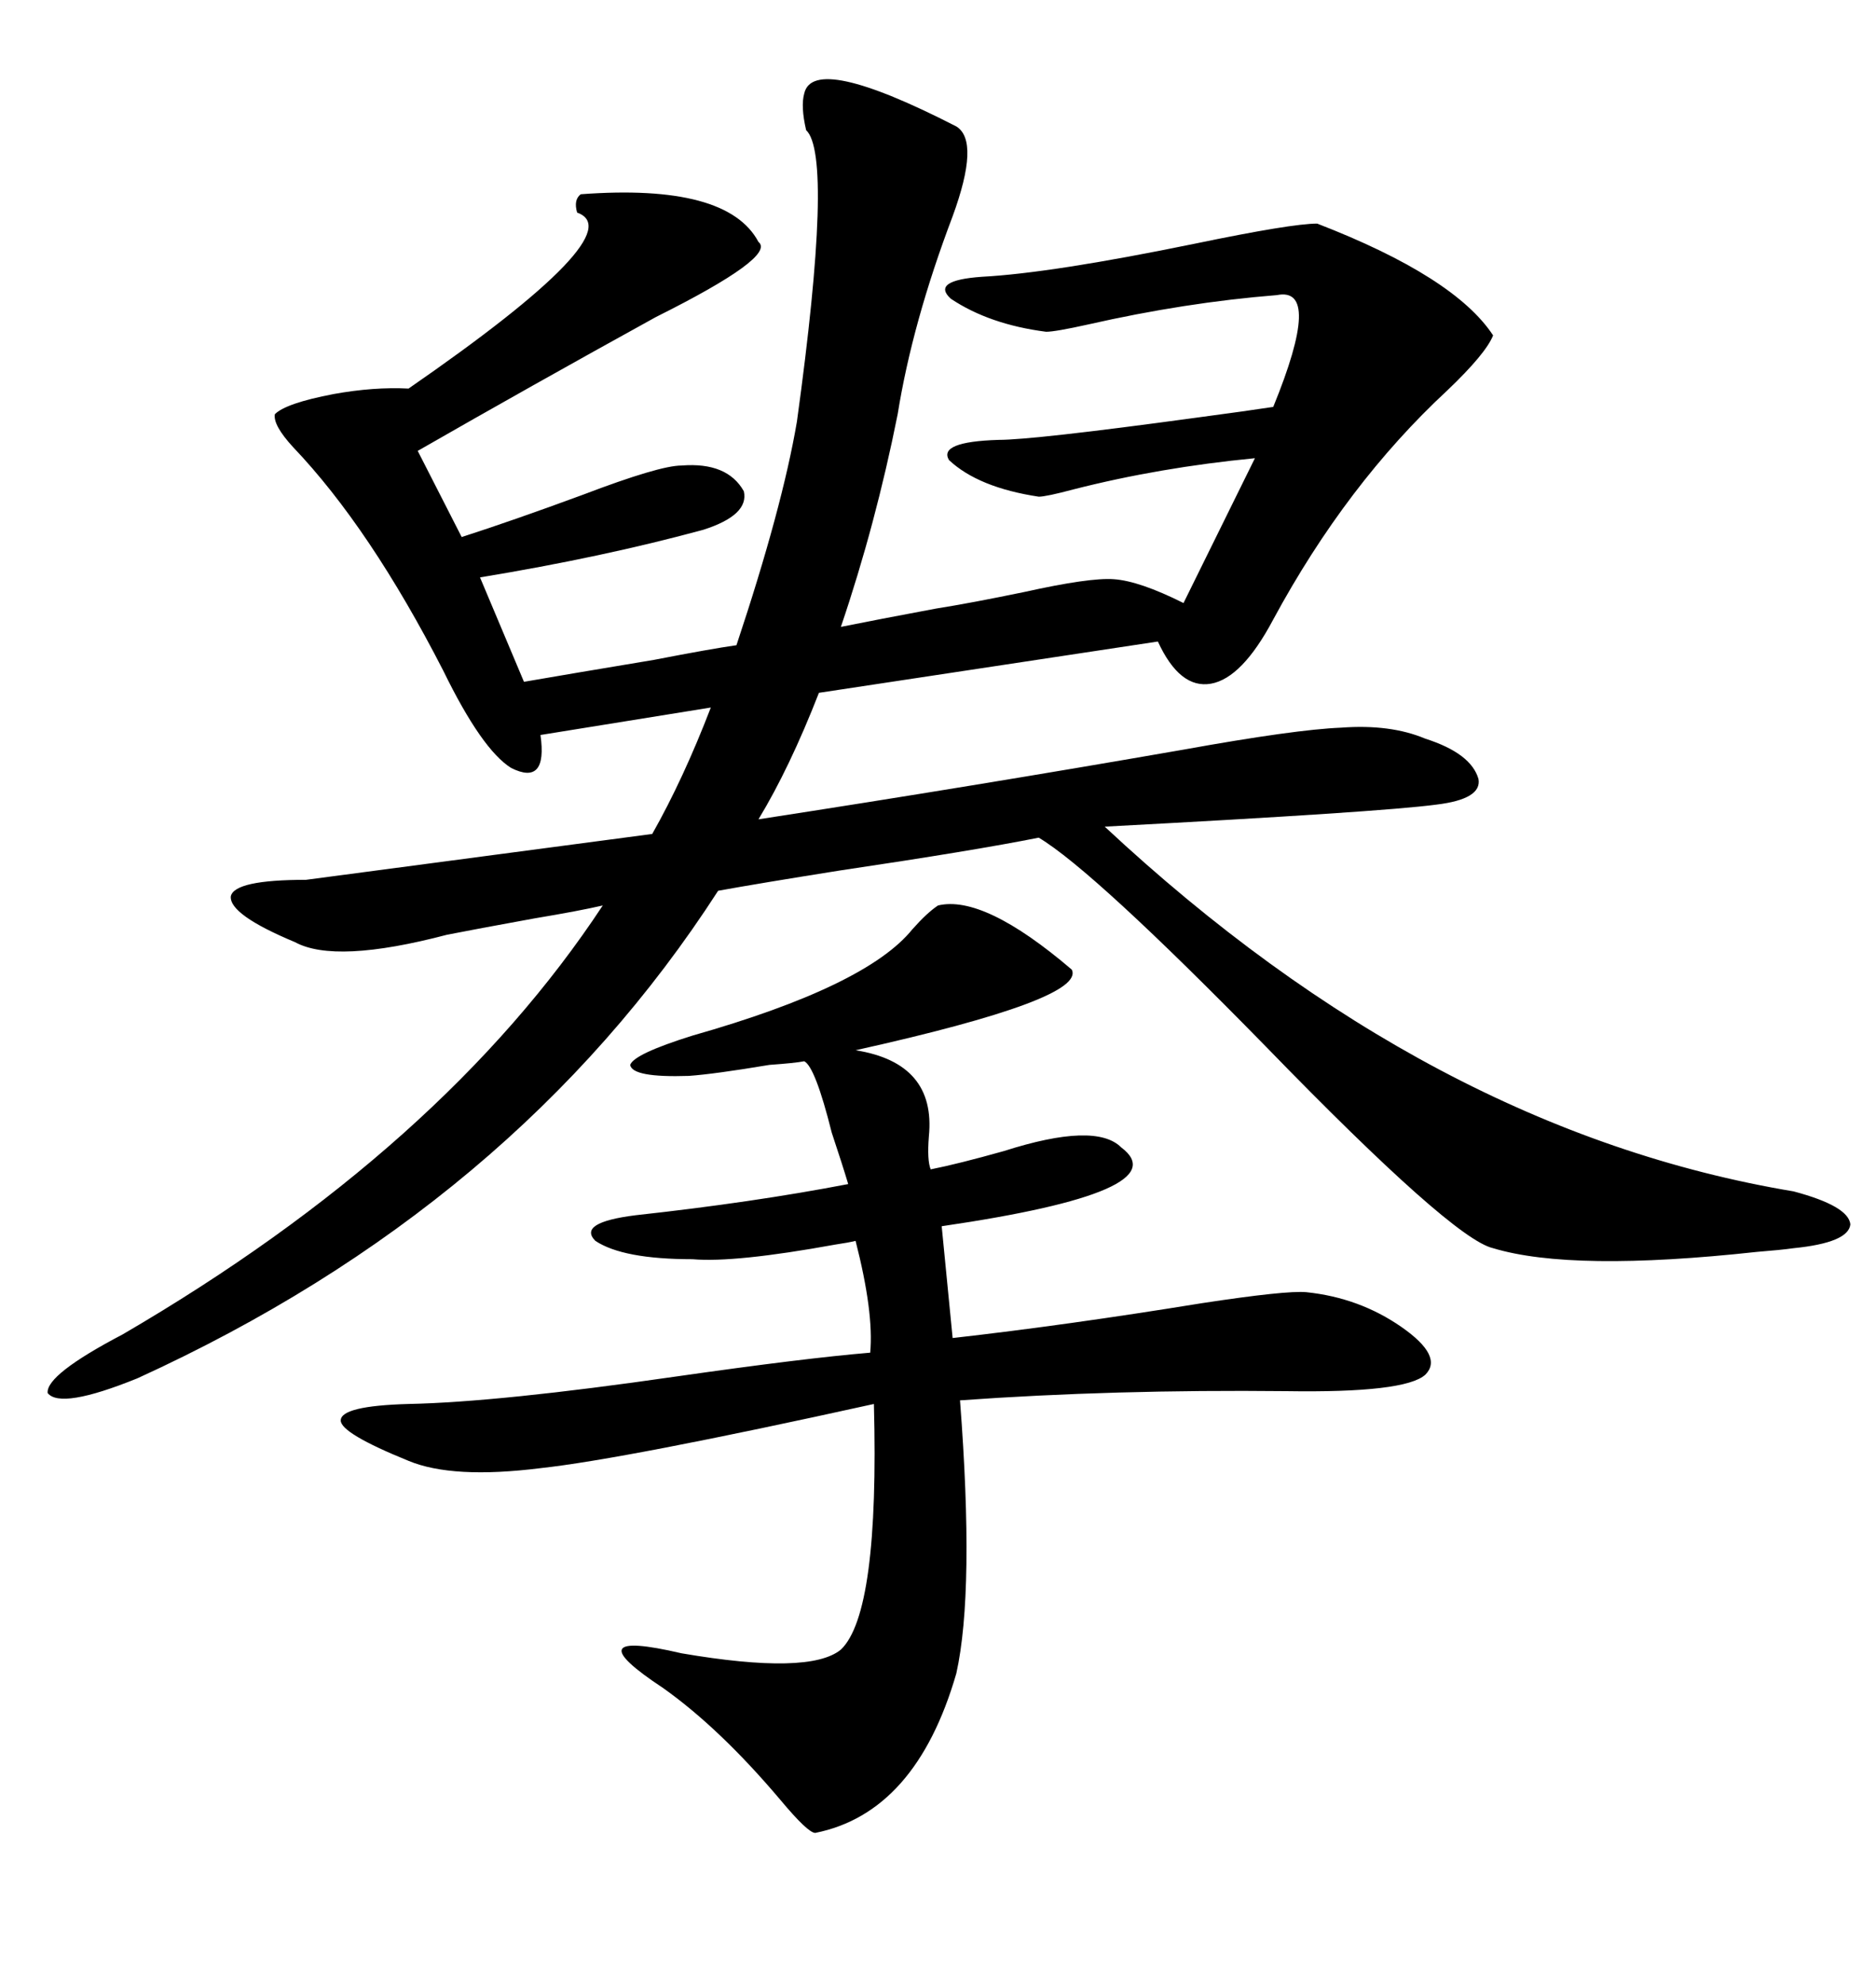<svg xmlns="http://www.w3.org/2000/svg" xmlns:xlink="http://www.w3.org/1999/xlink" width="300" height="317.285"><path d="M47.17 150.59L47.17 150.59Q36.62 146.19 36.91 143.26L36.91 143.26Q37.50 140.63 48.93 140.63L48.93 140.63L104.30 133.30Q109.28 124.51 113.67 113.09L113.67 113.09L86.43 117.48Q87.60 125.68 81.74 122.75L81.74 122.75Q77.05 119.82 70.90 107.23L70.90 107.23Q59.18 84.38 46.88 71.48L46.88 71.48Q43.65 67.97 43.95 66.21L43.95 66.21Q45.70 64.45 53.32 62.99L53.32 62.99Q59.77 61.82 65.33 62.11L65.33 62.11Q101.37 37.21 92.29 33.98L92.29 33.98Q91.70 31.93 92.87 31.05L92.87 31.05Q116.31 29.30 121.29 38.67L121.29 38.67Q124.22 41.02 104.88 50.68L104.88 50.68Q84.67 61.82 66.80 72.07L66.80 72.07L73.83 85.84Q82.03 83.20 93.16 79.10L93.16 79.10Q105.47 74.41 108.98 74.41L108.98 74.41Q116.31 73.83 118.95 78.52L118.95 78.52Q119.82 82.32 112.50 84.67L112.50 84.67Q96.39 89.06 76.76 92.29L76.76 92.29L83.79 108.98Q90.53 107.81 104.59 105.47L104.59 105.47Q113.67 103.71 117.77 103.13L117.77 103.13Q125.10 81.15 127.44 67.38L127.44 67.38Q133.30 24.90 128.91 20.80L128.91 20.80Q128.03 16.99 128.61 14.94L128.61 14.94Q130.08 8.50 152.93 20.21L152.93 20.21Q156.74 22.56 152.34 34.57L152.34 34.57Q145.90 51.56 143.55 66.21L143.55 66.21Q140.04 83.79 134.47 100.20L134.47 100.20Q140.33 99.02 149.71 97.27L149.71 97.27Q155.27 96.39 163.77 94.63L163.77 94.63Q174.32 92.29 178.13 92.58L178.13 92.58Q182.23 92.87 189.26 96.39L189.26 96.39L200.68 73.24Q185.45 74.71 171.68 78.22L171.68 78.22Q167.29 79.39 166.11 79.39L166.11 79.39Q156.45 77.93 151.76 73.54L151.76 73.54Q150 70.61 159.67 70.31L159.67 70.31Q165.23 70.31 191.02 66.80L191.02 66.80Q199.80 65.63 203.61 65.04L203.61 65.04Q211.52 45.70 204.20 47.17L204.20 47.17Q189.55 48.34 174.02 51.86L174.02 51.86Q168.75 53.03 167.29 53.03L167.29 53.03Q158.20 51.86 152.05 47.75L152.05 47.75Q148.83 44.82 157.03 44.24L157.03 44.24Q168.16 43.65 191.02 38.96L191.02 38.96Q206.54 35.74 210.64 35.74L210.64 35.74Q232.62 44.24 238.77 53.61L238.77 53.61Q237.60 56.54 231.45 62.40L231.45 62.40Q215.33 77.34 203.61 99.02L203.61 99.02Q198.63 108.40 193.65 109.28L193.65 109.28Q188.67 110.16 185.16 102.54L185.16 102.54L130.96 110.74Q126.27 122.75 121.29 130.96L121.29 130.96Q155.57 125.68 189.26 119.82L189.26 119.82Q207.13 116.60 214.45 116.31L214.45 116.31Q222.36 115.72 227.93 118.07L227.93 118.07Q235.25 120.41 236.43 124.51L236.43 124.51Q237.01 127.73 229.69 128.61L229.69 128.61Q220.90 129.79 176.66 132.13L176.66 132.13Q228.81 180.76 286.82 190.43L286.82 190.43Q295.61 192.77 295.90 195.70L295.90 195.70Q295.61 198.63 286.82 199.51L286.82 199.51Q284.77 199.80 280.96 200.10L280.96 200.10Q251.37 203.32 238.77 199.51L238.77 199.51Q232.32 198.05 202.44 167.29L202.44 167.29Q174.90 139.16 166.11 133.89L166.11 133.89Q155.86 135.94 134.18 139.16L134.18 139.16Q121.29 141.21 114.84 142.38L114.84 142.38Q82.32 192.77 21.97 220.31L21.97 220.31Q9.67 225.29 7.62 222.66L7.62 222.66Q7.32 219.73 19.63 213.28L19.63 213.28Q70.90 183.40 96.39 144.73L96.39 144.73Q92.58 145.61 85.55 146.78L85.55 146.78Q75.88 148.54 71.48 149.41L71.48 149.41Q53.61 154.10 47.17 150.59ZM150 144.73L150 144.73Q157.32 142.97 171.39 154.98L171.39 154.98Q173.73 159.67 136.82 167.87L136.82 167.87Q149.71 169.92 148.54 181.64L148.54 181.64Q148.24 185.45 148.83 186.91L148.83 186.91Q153.22 186.04 160.55 183.98L160.55 183.98Q175.20 179.30 179.30 183.40L179.30 183.40Q188.67 190.43 150.59 196.00L150.59 196.00L152.34 213.87Q170.51 211.82 192.19 208.30L192.19 208.30Q205.66 206.25 208.89 206.54L208.89 206.54Q217.38 207.42 224.12 212.11L224.12 212.11Q230.86 216.80 227.93 219.73L227.93 219.73Q224.71 222.66 205.66 222.36L205.66 222.36Q178.13 222.07 153.52 223.83L153.52 223.83Q155.86 254.30 152.93 267.48L152.93 267.48Q146.48 289.75 130.37 292.97L130.37 292.97Q129.20 292.97 124.80 287.70L124.80 287.70Q115.14 276.27 106.05 269.82L106.05 269.82Q91.41 260.16 108.98 264.26L108.98 264.26Q129.49 267.77 134.47 263.67L134.47 263.67Q140.63 257.81 139.75 224.41L139.75 224.41Q99.90 233.20 86.43 234.67L86.43 234.67Q72.36 236.43 65.33 233.50L65.33 233.50Q54.49 229.10 54.49 227.05L54.49 227.05Q54.49 224.71 65.33 224.41L65.33 224.41Q79.69 224.12 108.11 220.02L108.11 220.02Q128.61 217.09 139.16 216.21L139.16 216.21Q139.75 209.77 136.82 198.34L136.82 198.34Q135.64 198.63 133.59 198.93L133.59 198.93Q117.48 201.86 110.74 201.27L110.74 201.27Q99.61 201.27 95.21 198.34L95.21 198.34Q92.29 195.41 101.66 194.24L101.66 194.24Q120.41 192.19 135.64 189.26L135.64 189.26Q134.77 186.33 133.01 181.05L133.01 181.05Q130.37 170.51 128.61 169.63L128.61 169.63Q127.15 169.92 123.05 170.21L123.05 170.21Q114.26 171.68 110.16 171.97L110.16 171.97Q101.07 172.27 100.78 170.21L100.78 170.21Q101.37 168.46 110.74 165.53L110.74 165.53Q138.57 157.62 145.90 148.54L145.90 148.54Q148.24 145.90 150 144.73Z"/></svg>